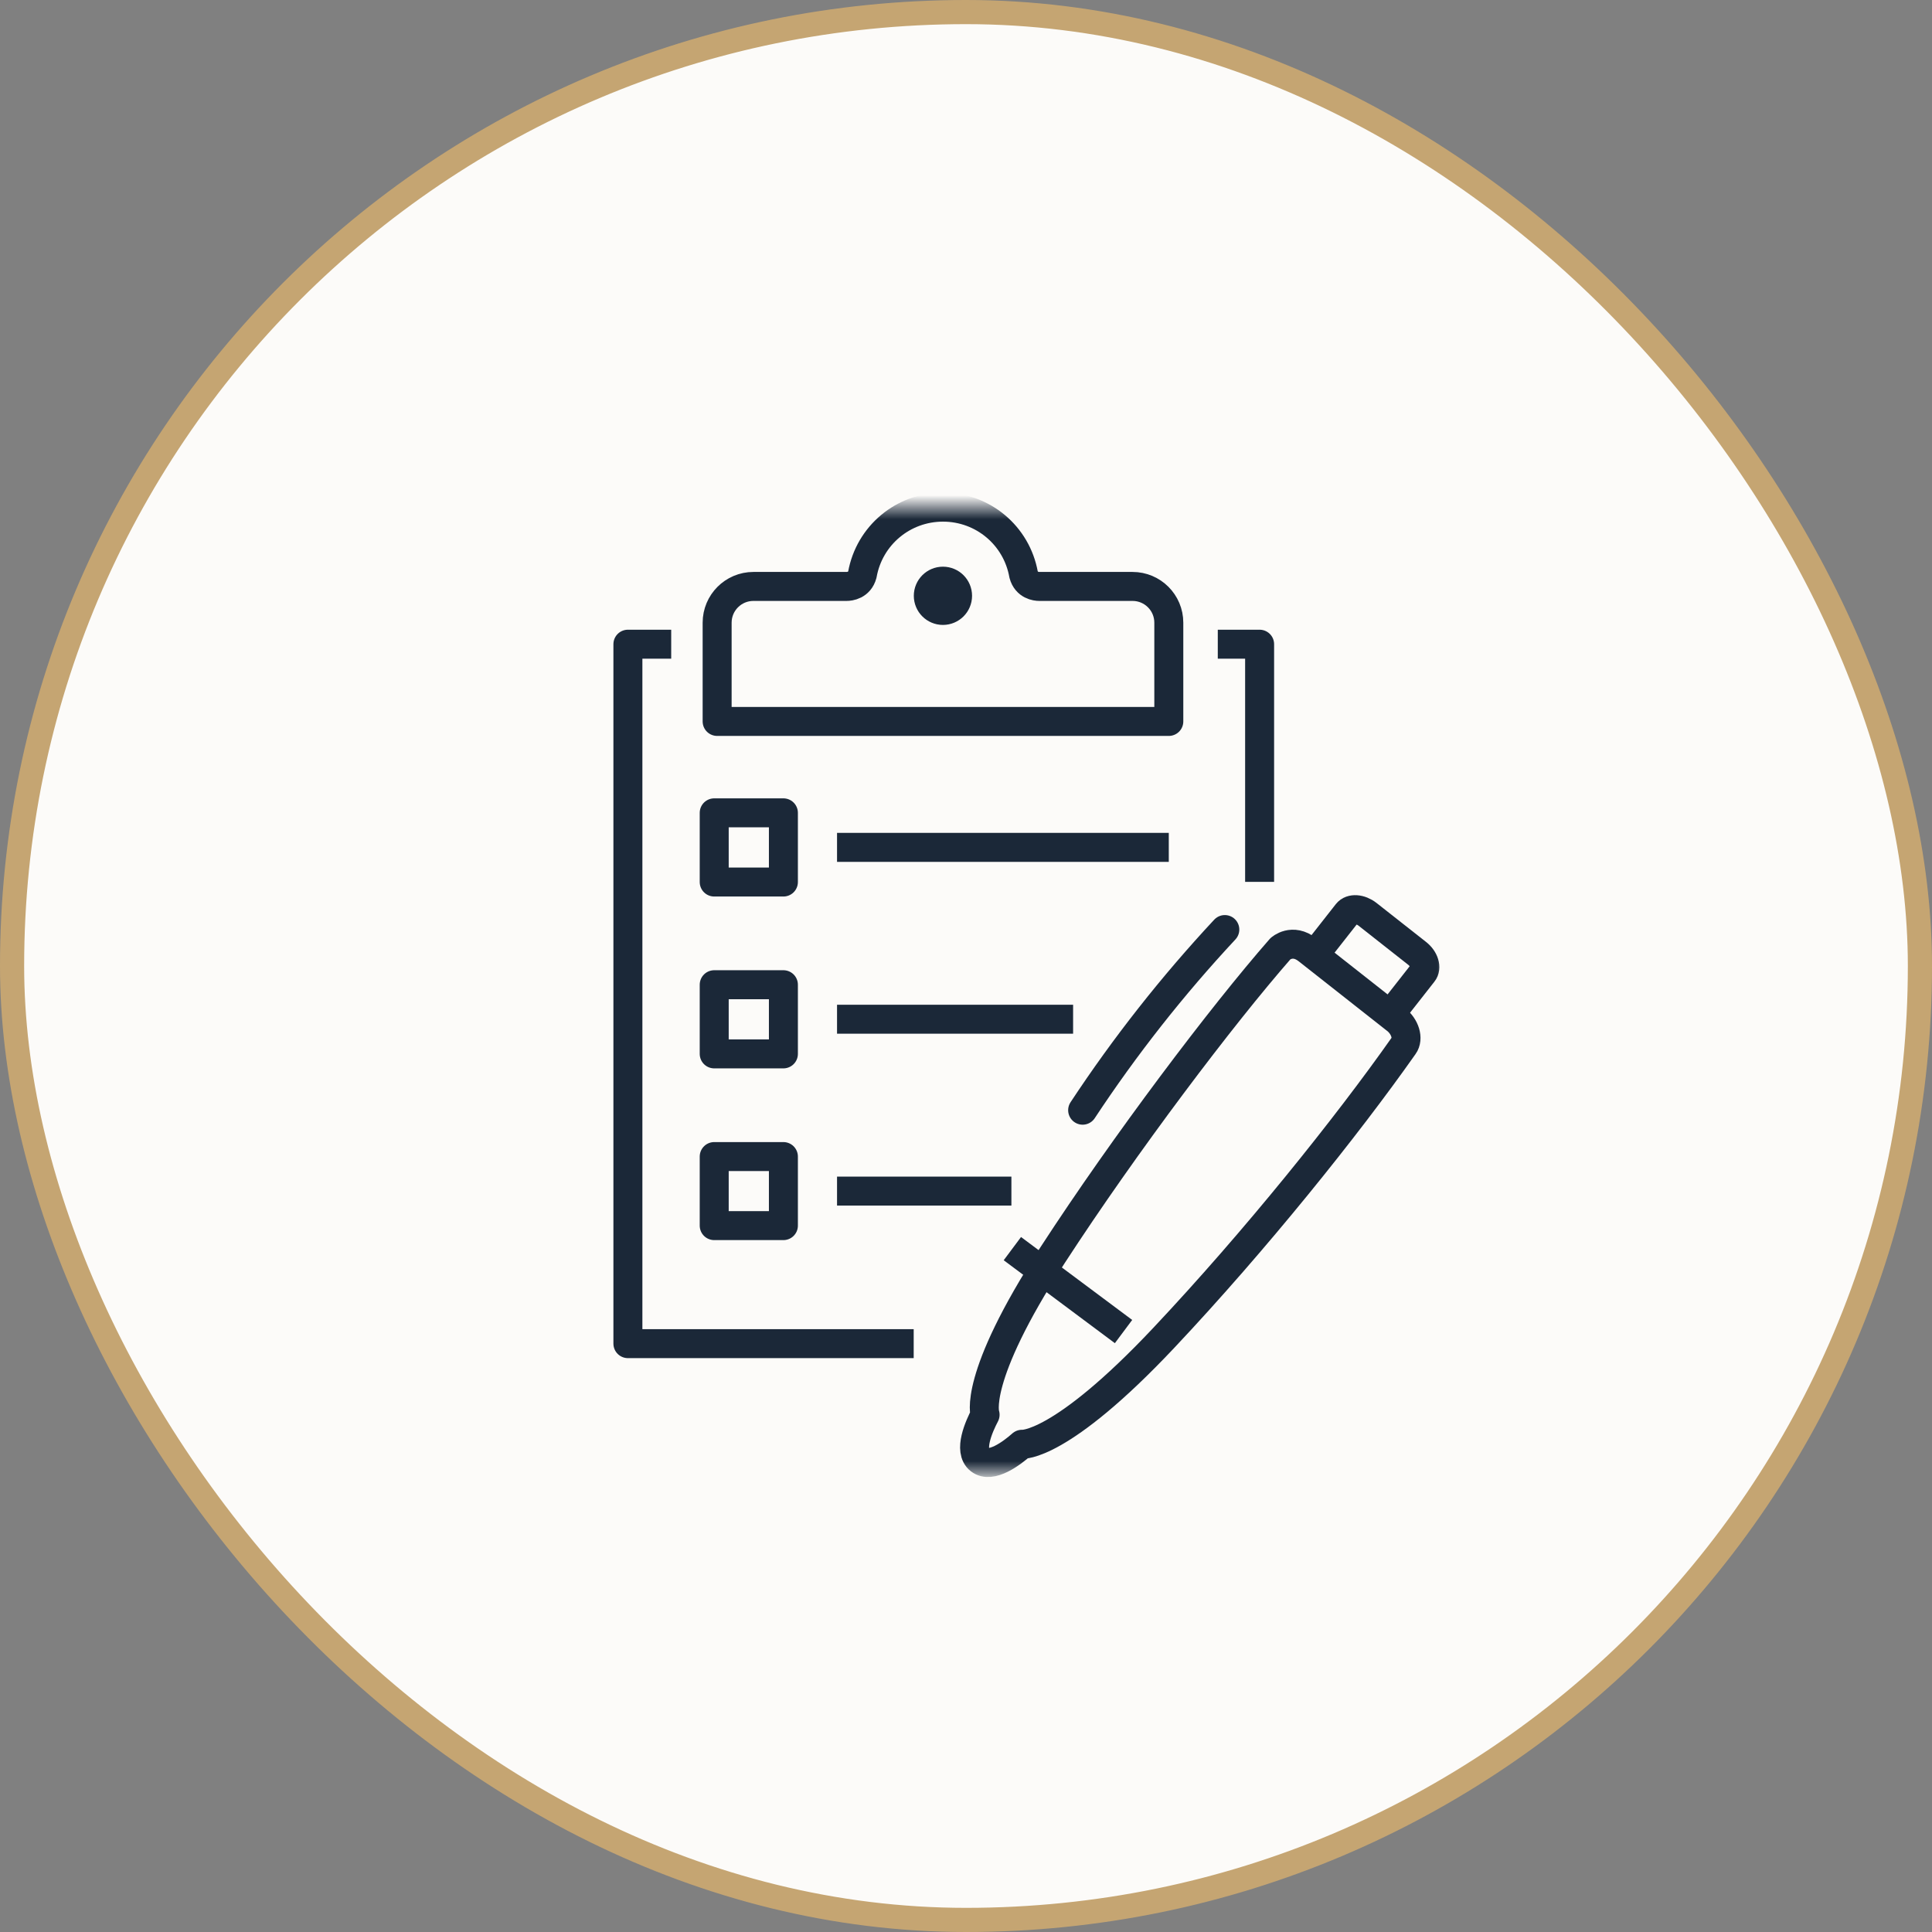 <svg width="80" height="80" viewBox="0 0 80 80" fill="none" xmlns="http://www.w3.org/2000/svg">
<rect x="0" y="0" width="80" height="80" fill="#808080" stroke="none"/>
<rect x="0.5" y="0.5" width="79" height="79" rx="39.5" fill="#FCFBF9"/>
<rect x="0.5" y="0.5" width="79" height="79" rx="39.5" stroke="#C5A572"/>
<mask id="mask0_4140_3945" style="mask-type:alpha" maskUnits="userSpaceOnUse" x="20" y="21" width="40" height="40">
<rect x="20" y="21" width="40" height="40" fill="#D9D9D9"/>
</mask>
<g mask="url(#mask0_4140_3945)">
<path d="M57.816 42.222C56.35 41.065 55.617 40.49 54.146 39.333C53.51 38.831 53.019 39.285 53.019 39.285C50.59 42.059 46.593 47.346 43.589 51.967C40.24 57.121 40.791 58.581 40.791 58.581C40.537 59.066 40.088 60.071 40.567 60.447C41.045 60.822 41.905 60.168 42.317 59.804C42.317 59.804 43.886 59.968 48.192 55.395C51.983 51.368 55.763 46.656 58.125 43.3C58.337 43.004 58.179 42.507 57.81 42.216L57.816 42.222Z" stroke="#1B2838" stroke-width="1.2" stroke-linejoin="round"/>
<path d="M50.717 38.491C48.549 40.817 46.58 43.318 44.83 45.971" stroke="#1B2838" stroke-width="1.2" stroke-linecap="round" stroke-linejoin="round"/>
<path d="M41.92 51.703L46.523 55.137" stroke="#1B2838" stroke-width="1.2"/>
<path d="M57.555 42.023L58.924 40.278C59.088 40.072 58.979 39.709 58.676 39.473L56.629 37.862C56.326 37.625 55.95 37.601 55.787 37.807L54.418 39.551" stroke="#1B2838" stroke-width="1.2"/>
<path d="M48.398 25.785C48.398 24.955 47.726 24.283 46.896 24.283H43.032C42.911 24.283 42.505 24.24 42.384 23.786C42.093 22.169 40.694 21 39.047 21C37.399 21 36 22.169 35.709 23.786C35.588 24.24 35.183 24.283 35.055 24.283H31.197C30.368 24.283 29.695 24.955 29.695 25.785V29.873H48.398V25.785Z" stroke="#1B2838" stroke-width="1.2" stroke-linejoin="round"/>
<path d="M32.439 33.658H29.574V36.523H32.439V33.658Z" stroke="#1B2838" stroke-width="1.2" stroke-linejoin="round"/>
<path d="M34.66 35.088H48.397" stroke="#1B2838" stroke-width="1.2" stroke-linejoin="round"/>
<path d="M32.439 40.775H29.574V43.639H32.439V40.775Z" stroke="#1B2838" stroke-width="1.2" stroke-linejoin="round"/>
<path d="M34.66 42.204H44.435" stroke="#1B2838" stroke-width="1.2" stroke-linejoin="round"/>
<path d="M32.439 47.891H29.574V50.75H32.439V47.891Z" stroke="#1B2838" stroke-width="1.2" stroke-linejoin="round"/>
<path d="M34.66 49.321H41.88" stroke="#1B2838" stroke-width="1.2" stroke-linejoin="round"/>
<path d="M37.834 55.637H26V26.675H27.793" stroke="#1B2838" stroke-width="1.2" stroke-linejoin="round"/>
<path d="M50.426 26.675H52.158V36.517" stroke="#1B2838" stroke-width="1.2" stroke-linejoin="round"/>
<ellipse cx="39.045" cy="24.671" rx="0.606" ry="0.606" fill="#1B2838" stroke="#1B2838" stroke-width="1.2" stroke-linecap="round" stroke-linejoin="round"/>
</g>
</svg>
